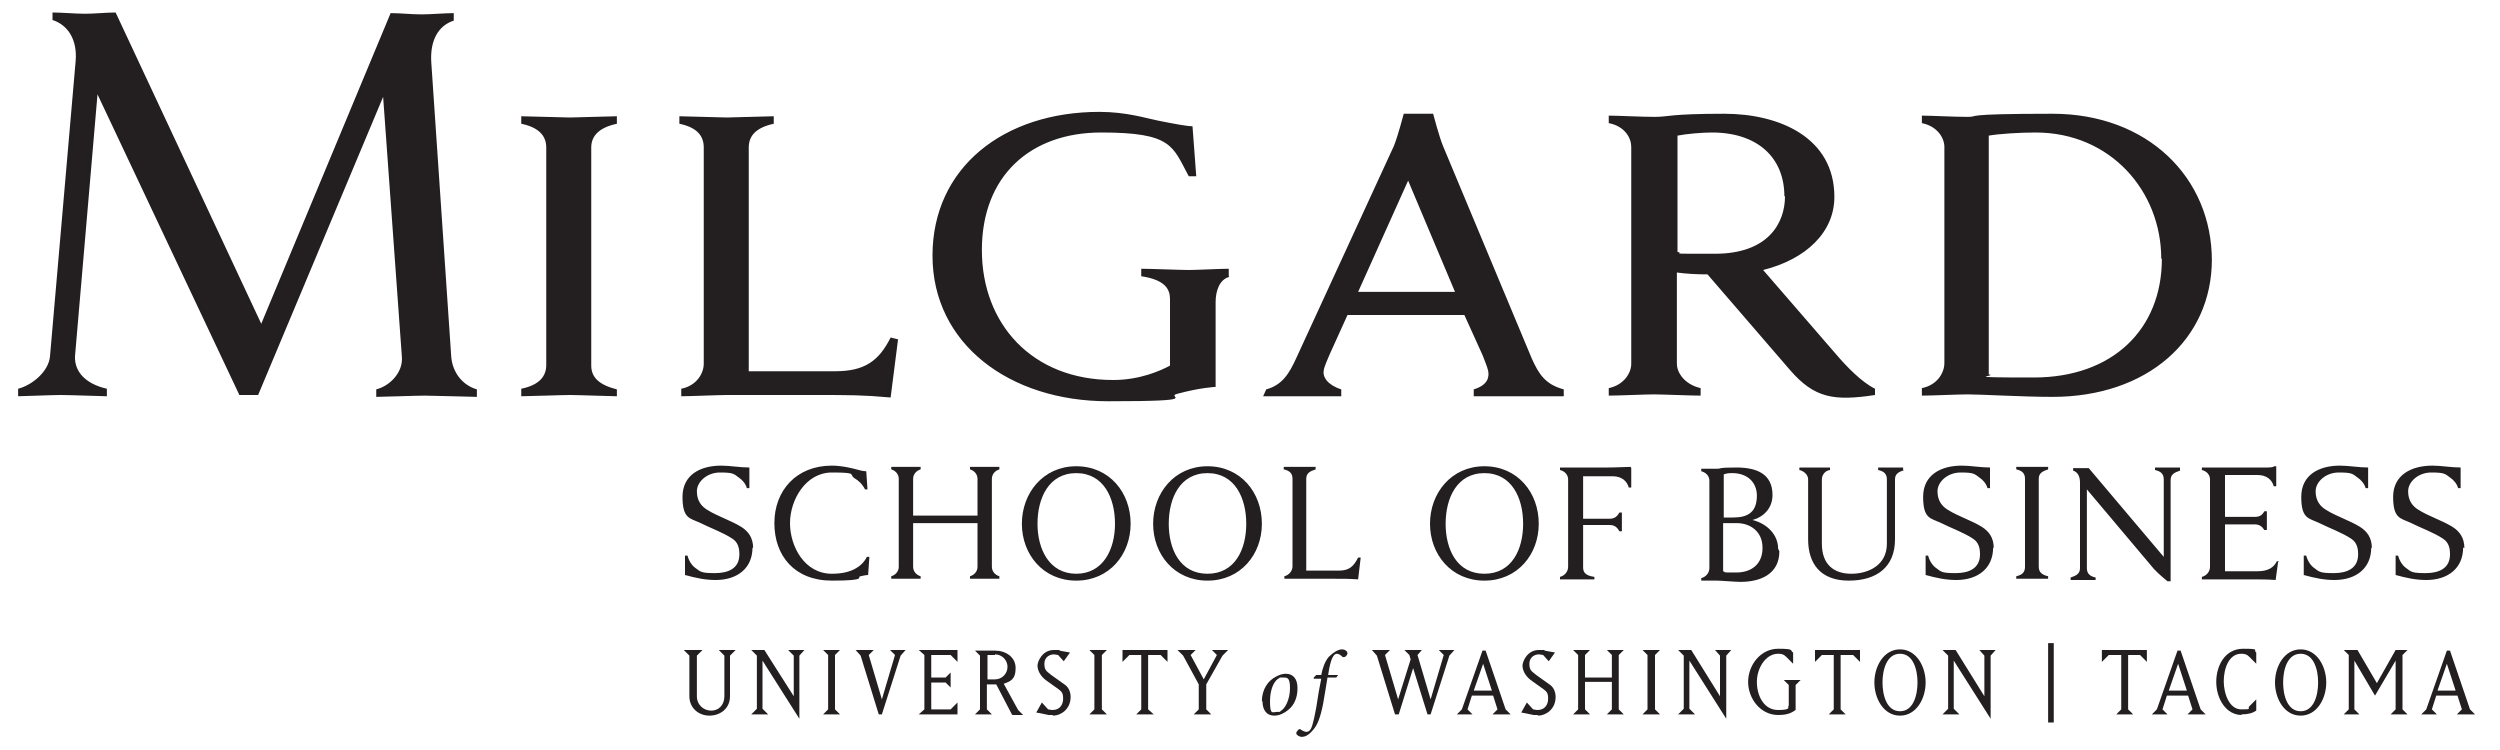 <?xml version="1.0" encoding="UTF-8"?>
<svg id="Layer_1" xmlns="http://www.w3.org/2000/svg" version="1.1" viewBox="0 0 400 120">
  <!-- Generator: Adobe Illustrator 29.2.1, SVG Export Plug-In . SVG Version: 2.1.0 Build 116)  -->
  <defs>
    <style>
      .st0 {
        fill: #231f20;
      }
    </style>
  </defs>
  <path class="st0" d="M120.5,87.7c0-1.7-.8-2.7-1.9-3.4-1.6-1-3.8-1.7-5.4-2.7-1-.6-1.7-1.5-1.7-3s1.6-3,3.7-3,2.2.2,3,.8c.6.4,1.1,1,1.3,1.7h.4v-3.3c-1.5,0-3.1-.3-4.5-.3-3.4,0-6.2,1.5-6.2,5s1.2,3.4,2.7,4.1c1.8.9,3.8,1.6,5.3,2.6.9.6,1.1,1.5,1.1,2.5,0,2.2-1.7,3-3.9,3s-2.3-.2-3.1-.8c-.6-.4-1.1-1.2-1.3-2h-.4v3.1c1.8.5,3.3.8,4.9.8,3.5,0,5.9-1.9,5.9-5.2h0ZM139.1,89.1h-.4c-.4.8-1,1.4-1.7,1.8-1,.6-2.3.9-3.9.9-4.4,0-6.7-4.4-6.7-8.1s2.5-8.1,6.7-8.1,2.7.3,3.6.9c.7.4,1.3,1,1.7,1.8h.4l-.2-2.9c0,0-.5,0-1.2-.2-.7-.2-2.6-.7-4.3-.7-5.7,0-9.2,4-9.2,9.2s3.2,9.2,9.2,9.2,3.8-.6,4.6-.7c.8-.2,1.2-.2,1.2-.2l.2-2.9h0ZM159.9,92.6v-.4c-.7-.2-1.2-.8-1.2-1.5v-14.1c0-.7.5-1.3,1.2-1.5v-.4c-.2,0-1.8,0-2.3,0s-2.2,0-2.4,0v.4c.7.2,1.2.8,1.2,1.5v5.9h-10.3v-5.9c0-.7.5-1.3,1.2-1.5v-.4c-.2,0-1.9,0-2.4,0s-2.1,0-2.3,0v.4c.7.2,1.2.8,1.2,1.5v14.1c0,.7-.5,1.3-1.2,1.5v.4c.2,0,1.8,0,2.3,0s2.2,0,2.4,0v-.4c-.7-.2-1.2-.8-1.2-1.5v-7h10.3v7c0,.7-.5,1.3-1.2,1.5v.4c.2,0,1.9,0,2.4,0s2.1,0,2.3,0h0ZM180.9,83.8c0-5-3.4-9.2-8.7-9.2s-8.7,4.3-8.7,9.2,3.4,9.1,8.7,9.1,8.7-4.2,8.7-9.1h0ZM178.4,83.8c0,4.1-1.9,8-6.2,8s-6.2-3.9-6.2-8,1.8-8.1,6.2-8.1,6.2,4,6.2,8.1h0ZM201.9,83.8c0-5-3.4-9.2-8.7-9.2s-8.7,4.3-8.7,9.2,3.4,9.1,8.7,9.1,8.7-4.2,8.7-9.1h0ZM199.4,83.8c0,4.1-1.8,8-6.2,8s-6.2-3.9-6.2-8,1.8-8.1,6.2-8.1,6.2,4,6.2,8.1h0ZM217.7,89.2h-.4c-.7,1.4-1.4,2.1-3.1,2.1h-5.2v-14.7c0-.9.6-1.2,1.5-1.5v-.4c-.2,0-2.1,0-2.5,0s-2.5,0-2.6,0v.4c.9.2,1.4.6,1.4,1.5v14c0,.7-.5,1.4-1.3,1.6v.4c.4,0,2,0,2.5,0h5.2c1.8,0,2.7,0,4.1.1l.4-3.4h0ZM246.2,83.8c0-5-3.4-9.2-8.7-9.2s-8.7,4.3-8.7,9.2,3.4,9.1,8.7,9.1,8.7-4.2,8.7-9.1h0ZM243.7,83.8c0,4.1-1.8,8-6.2,8s-6.2-3.9-6.2-8,1.8-8.1,6.2-8.1,6.2,4,6.2,8.1h0ZM260.9,74.7c-.9,0-2.1.1-3.7.1h-7.6v.4c.8.2,1.3.8,1.3,1.5v14c0,.7-.5,1.4-1.3,1.6v.4c.4,0,2.3,0,2.7,0s2.4,0,2.8,0v-.4c-1.5-.2-1.8-.8-1.8-1.5v-6.8h4.2c.8,0,1.2.3,1.6,1h.4c0-.3,0-1.2,0-1.5s0-1.2,0-1.5h-.4c-.4.7-.8,1-1.6,1h-4.2v-6.8h4.7c1.4,0,2.3.7,2.6,1.8h.4v-3.1h0ZM284.5,87.8c0-2.2-1.7-4-4.1-4.6h0c1.8-.5,3.2-1.9,3.2-4,0-3.5-2.7-4.4-5.8-4.4s-2.3.2-3.1.2-2.2,0-2.5,0v.4c.8.2,1.3.8,1.3,1.5v14c0,.7-.5,1.4-1.3,1.6v.4c.4,0,2,0,2.5,0,.8,0,2.8.2,3.8.2,3.1,0,6.2-1.2,6.2-4.9h0ZM281.1,79.3c0,2.7-1.5,3.5-3.8,3.5h-1.5v-6.9c.6-.2.8-.2,1.4-.2,2.3,0,3.9,1.4,3.9,3.6h0ZM282,87.7c0,2.5-1.7,3.9-4.2,3.9s-1.5,0-2.1-.2v-7.7h2.2c2.2,0,4.1,1.4,4.1,3.9h0ZM304.5,75.2v-.4c-.2,0-1.6,0-2,0s-1.8,0-2,0v.4c.9.2,1.4.6,1.4,1.5v10.3c0,3.4-2.9,4.8-5.7,4.8s-4.7-1.5-4.7-4.8v-10.3c0-.7.5-1.4,1.3-1.5v-.4c-.4,0-2,0-2.4,0s-2.2,0-2.5,0v.4c.8.2,1.4.8,1.4,1.5v9.6c0,3.9,2,6.6,6.5,6.6s7.4-2.2,7.4-6.6v-9.6c0-.9.6-1.2,1.5-1.5h0ZM319,87.7c0-1.7-.8-2.7-1.9-3.4-1.6-1-3.8-1.7-5.4-2.7-1-.6-1.7-1.5-1.7-3s1.6-3,3.7-3,2.2.2,3,.8c.6.4,1.1,1,1.3,1.7h.4v-3.3c-1.5,0-3.1-.3-4.5-.3-3.4,0-6.2,1.5-6.2,5s1.2,3.4,2.7,4.1c1.8.9,3.8,1.6,5.3,2.6.9.6,1.1,1.5,1.1,2.5,0,2.2-1.7,3-3.9,3s-2.3-.2-3.1-.8c-.6-.4-1.1-1.2-1.3-2h-.4v3.1c1.8.5,3.3.8,4.9.8,3.5,0,5.9-1.9,5.9-5.2h0ZM327.7,92.6v-.4c-.9-.2-1.5-.6-1.5-1.5v-14.1c0-.9.6-1.2,1.5-1.5v-.4c-.2,0-2.1,0-2.5,0s-2.5,0-2.6,0v.4c.9.2,1.4.6,1.4,1.5v14.1c0,.9-.5,1.3-1.4,1.5v.4c.2,0,2.2,0,2.6,0s2.3,0,2.5,0h0ZM348.8,75.2v-.4c-.2,0-1.6,0-2,0s-1.8,0-2,0v.4c.9.2,1.4.6,1.4,1.5v12.4l-12-14.2c-.4,0-.8,0-1.2,0s-.9,0-1.3,0v.4c.7.2,1.1.9,1.1,1.9v13.7c0,.9-.6,1.2-1.5,1.5v.4c.2,0,1.6,0,2,0s1.8,0,2,0v-.4c-.9-.2-1.4-.6-1.4-1.5v-12.6l10.7,12.7c.7.8,2.2,2,2.2,2h.5v-16.2c0-.9.6-1.2,1.5-1.5h0ZM364.7,89.8h-.4c-.5,1-1.4,1.6-3.1,1.6h-5.2v-7.5h4.7c.8,0,1.2.3,1.6.9h.4c0-.3,0-1.2,0-1.5s0-1.2,0-1.5h-.4c-.4.7-.8.9-1.6.9h-4.7v-6.7h5.2c1.4,0,2.3.7,2.6,1.8h.4v-3.2c0,0-.3,0-.3,0-.3.2-.8.2-1.1.2h-10.5v.4c.8.2,1.3.8,1.3,1.5v14c0,.7-.5,1.4-1.3,1.6v.4c.4,0,2,0,2.5,0h5.2c1.8,0,2.7,0,4.1.1l.4-2.9h0ZM379.5,87.7c0-1.7-.8-2.7-1.9-3.4-1.6-1-3.8-1.7-5.4-2.7-1-.6-1.7-1.5-1.7-3s1.6-3,3.7-3,2.2.2,3,.8c.6.4,1.1,1,1.3,1.7h.4v-3.3c-1.5,0-3.1-.3-4.5-.3-3.4,0-6.2,1.5-6.2,5s1.2,3.4,2.7,4.1c1.8.9,3.8,1.6,5.3,2.6.9.6,1.1,1.5,1.1,2.5,0,2.2-1.7,3-3.9,3s-2.3-.2-3.1-.8c-.6-.4-1.1-1.2-1.3-2h-.4v3.1c1.8.5,3.3.8,4.9.8,3.5,0,5.9-1.9,5.9-5.2h0ZM394.3,87.7c0-1.7-.8-2.7-1.9-3.4-1.6-1-3.8-1.7-5.4-2.7-1-.6-1.7-1.5-1.7-3s1.6-3,3.7-3,2.2.2,3,.8c.6.4,1.1,1,1.3,1.7h.4v-3.3c-1.5,0-3.1-.3-4.5-.3-3.4,0-6.3,1.5-6.3,5s1.2,3.4,2.7,4.1c1.8.9,3.8,1.6,5.3,2.6.9.6,1.1,1.5,1.1,2.5,0,2.2-1.7,3-3.9,3s-2.3-.2-3.1-.8c-.6-.4-1.1-1.2-1.3-2h-.4v3.1c1.8.5,3.3.8,4.9.8,3.5,0,5.9-1.9,5.9-5.2h0Z"/>
  <path class="st0" d="M76.3,63.5v-1.2c-2.4-.7-3.9-2.8-4.1-5.2l-3.2-47.2c-.2-3.4,1.1-5.8,3.6-6.6v-1.2c-1.4,0-3.6.2-5.2.2s-3.3-.2-4.9-.2l-20.7,49.7L18.5,2c-1.5,0-3.4.2-4.9.2s-3.7-.2-5.2-.2v1.2c2.5.8,4,3.2,3.7,6.6l-4.1,47.2c-.2,2.4-2.8,4.6-5.1,5.2v1.2c.8,0,5.3-.2,6.8-.2s6.8.2,7.4.2v-1.2c-3.5-.8-5.2-2.8-5.1-5.2l3.6-41.9,22.7,48.1h3L61.3,15.5l3,41.6c.2,2.4-1.8,4.6-4.1,5.2v1.2c.8,0,6.4-.2,7.8-.2s7.6.2,8.3.2h0ZM98.7,63.5v-1.2c-2.8-.7-4.1-1.9-4.1-3.8V23.6c0-1.9,1.3-3.2,4.1-3.8v-1.2c-1.1,0-6.4.2-7.5.2s-6.8-.2-7.8-.2v1.2c2.9.6,4,2,4,3.8v34.8c0,1.8-1.1,3.2-4,3.8v1.2c1.1,0,6.5-.2,7.8-.2s6.5.2,7.5.2h0ZM143.7,54.3l-1.2-.3c-1.9,3.8-4.2,5.4-8.9,5.4h-13.8V23.6c0-1.9,1.2-3.2,4-3.8v-1.2c-1.1,0-6.4.2-7.5.2s-6.6-.2-7.6-.2v1.2c2.9.6,3.9,2,3.9,3.8v34.6c0,1.5-1.1,3.5-3.6,4v1.2c1.4,0,6-.2,7.3-.2h14.5c4.9,0,7.4,0,11.7.4l1.2-9.4h0ZM196.6,44.2v-1.2c-1.4,0-5.2.2-6.4.2s-6.2-.2-7.6-.2v1.2c4.1.6,4.6,2.3,4.6,3.7v10.6c-1.5.8-4.8,2.3-9.1,2.3-13,0-21-9-21-20.8s7.7-18.8,19.1-18.8,11.4,2.2,14,7h1.2l-.6-8c-.9,0-3-.4-5.5-.9-2-.4-5.1-1.4-9.4-1.4-15.3,0-26.7,8.9-26.7,23s12.3,23.3,28.1,23.3,8.9-.7,11.1-1.2c3.7-1,6.1-1.1,6.1-1.1v-13.6c0-1.7.6-3.6,2.2-4h0ZM250.2,63.4v-1.1c-3-.8-4-2.5-5.1-4.9l-14.2-34c-.6-1.4-1.6-5.2-1.6-5.2h-4.7s-1,3.8-1.6,5.2l-15.6,33.9c-1.1,2.4-2.2,4.3-4.8,5l-.5,1.1h7c1,0,4.1,0,5.5,0v-1.1c-2.2-.7-3-2-2.8-3,0-.5.7-2,.9-2.5l2.9-6.4h18.7l2.9,6.4c.2.5.8,2,.9,2.5.2,1,0,2.3-2.3,3v1.1c1.6,0,5.9,0,7.1,0s5.7,0,7.3,0h0ZM232.9,46.7h-15.6l8-17.8,7.5,17.8h0ZM300,63.3v-1.1c-2.2-1.1-4.6-3.6-6.3-5.6l-11.6-13.4c6.8-1.7,11.4-6,11.4-11.7,0-9.5-8.8-13.3-17.6-13.3s-8.9.5-11.1.5-5.9-.2-7.4-.2v1.2c2.6.5,3.6,2.4,3.6,3.8v34.7c0,1.5-1.2,3.4-3.6,3.9v1.2c1.4,0,6-.2,7.2-.2s6.1.2,7.5.2v-1.2c-2.6-.6-3.8-2.5-3.8-3.9v-14.6c1.4.2,3.1.3,4.9.3l13.2,15.3c3.9,4.5,7,5,13.6,4h0ZM285.6,31.4c0,4.3-2.7,9.2-11.2,9.2s-4.6,0-6-.3v-18.6c1.5-.3,4-.5,5.5-.5,7.4,0,11.6,4.1,11.6,10.2h0ZM353.9,41.7c0-13.3-10.3-23.5-25.5-23.5s-11.5.5-13.6.5-5.9-.2-7.3-.2v1.2c2.5.5,3.6,2.4,3.6,3.8v34.6c0,1.5-1.1,3.5-3.6,4v1.2c1.4,0,6-.2,7.3-.2,2.2,0,8.9.4,13.6.4,15.1,0,25.5-9.1,25.5-22h0ZM345.9,41.4c0,11.3-7.9,19-20.5,19s-5.5-.2-7.2-.5V21.7c1.7-.3,5-.5,7.5-.5,12,0,20.1,9.4,20.1,20.2h0Z"/>
  <path class="st0" d="M116.8,104.9v6.5c0,2-1.6,3.1-3.3,3.1s-3.2-1.2-3.2-3.1v-6.5l-.9-.9h3l-.9.9v6.5c0,1.4,1.1,2.3,2.3,2.3s2.1-.9,2.1-2.3v-6.5l-.9-.9h2.7l-.9.9h0Z"/>
  <polygon class="st0" points="127.9 104.9 127.9 115 122 105.7 122 113.4 122.9 114.3 120.2 114.3 121.1 113.4 121.1 104.9 120.2 104 122.3 104 127 111.4 127 104.9 126.1 104 128.7 104 127.9 104.9 127.9 104.9"/>
  <polygon class="st0" points="131.7 114.3 132.5 113.5 132.5 104.8 131.7 104 134.4 104 133.6 104.8 133.6 113.5 134.4 114.3 131.7 114.3 131.7 114.3"/>
  <polygon class="st0" points="144.1 104.9 141.1 114.3 140.6 114.3 137.7 104.9 136.9 104 139.8 104 139 104.8 141.1 111.9 143.2 104.8 142.4 104 144.9 104 144.1 104.9 144.1 104.9"/>
  <polygon class="st0" points="147 114.3 147.9 113.5 147.9 104.8 147 104 153.2 104 153.2 105.9 152.1 104.8 149 104.8 149 108.4 151.3 108.4 152.1 107.6 152.1 110 151.3 109.2 149 109.2 149 113.5 152.1 113.5 153.2 112.4 153.2 114.3 147 114.3 147 114.3"/>
  <path class="st0" d="M161.9,114.3l-2.5-4.8h-1.5v4l.8.8h-2.7l.8-.8v-8.6l-.8-.8h3.2c1.7,0,3.3,1,3.3,2.8s-.8,2.1-1.9,2.5l2.3,4.2.8.8h-1.7ZM159.2,104.8h-1.2v3.9h1.2c1.1,0,2-.9,2-2s-.9-2-2-2h0Z"/>
  <path class="st0" d="M168.4,114.4c-.3,0-.6,0-.6,0l-2-.4.9-1.6,1,1.1c.2,0,.4.1.7.1,1.2,0,1.7-.9,1.7-1.8s-.2-1.1-.7-1.5l-2.1-1.5c-.9-.7-1.3-1.6-1.3-2.3s.8-2.5,2.6-2.5.7,0,.9.1l1.7.3-1,1.4-.9-1c-.2,0-.4-.1-.7-.1-.6,0-1.5.4-1.5,1.5s.4,1.2,1.1,1.8l2.1,1.5c.5.3,1,1,1,2,0,2-1.6,3-2.8,3h0Z"/>
  <polygon class="st0" points="174.3 114.3 175.1 113.5 175.1 104.8 174.3 104 177.1 104 176.3 104.8 176.3 113.5 177.1 114.3 174.3 114.3 174.3 114.3"/>
  <polygon class="st0" points="185.7 104.8 183.7 104.8 183.7 113.5 184.6 114.3 181.8 114.3 182.6 113.5 182.6 104.8 180.7 104.8 179.6 105.9 179.6 104 186.8 104 186.8 105.9 185.7 104.8 185.7 104.8"/>
  <polygon class="st0" points="195.6 104.9 193 109.5 193 113.5 193.8 114.3 191 114.3 191.8 113.5 191.8 109.5 189.3 104.9 188.4 104 191.3 104 190.5 104.8 192.6 108.7 194.7 104.8 193.9 104 196.5 104 195.6 104.9 195.6 104.9"/>
  <path class="st0" d="M201.9,112.2c0-1.9,1-3.3,2.2-3.9.5-.3,1.1-.5,1.6-.5,1.2,0,1.9.8,1.9,2.3s-.5,2.7-1.5,3.5c-.6.5-1.4.9-2.2.9-1.4,0-1.9-1.1-1.9-2.3h0ZM204.8,113.8c.8-.3,1.6-1.9,1.6-3.7s-.5-1.7-1.2-1.7-.4,0-.5.1c-.6.2-1.5,1.4-1.5,3.7s.4,1.7,1.2,1.7.3,0,.5,0h0Z"/>
  <path class="st0" d="M211.4,108c.2-1.1.6-2.2,1.2-2.9.7-.7,1.5-1.2,2.1-1.2s.9.4.9.6c0,.2-.2.5-.4.6-.1,0-.3.1-.4,0-.3-.3-.6-.5-.9-.5-.5,0-1,.7-1.4,3.4h1.6l-.3.4h-1.4c-.3,1.7-.4,2.6-.7,4.2-.5,2.5-1,3.6-1.8,4.4-.6.7-1.2.9-1.6.9s-.9-.3-.9-.6c0-.2.2-.4.4-.6.1-.1.2,0,.3,0,.2.2.7.4.9.4s.5-.1.6-.3c.2-.2.5-.8,1-3.6.3-2,.5-3.2.8-4.6h-1.2v-.2s.4-.4.4-.4h.9Z"/>
  <polygon class="st0" points="231.9 104.9 228.9 114.3 228.4 114.3 226.1 106.9 223.8 114.3 223.2 114.3 220.3 104.9 219.5 104 222.4 104 221.6 104.8 223.7 111.9 225.7 105.5 225.5 104.8 224.7 104 227.5 104 226.8 104.8 228.9 111.9 231 104.8 230.2 104 232.7 104 231.9 104.9 231.9 104.9"/>
  <path class="st0" d="M238.8,114.3l.8-.8-.7-2.2h-3.4l-.7,2.2.8.8h-2.5l.8-.8,3.3-9.4h.5l3.2,9.4.8.8h-2.9ZM237.3,106.2l-1.5,4.3h2.9l-1.4-4.3h0Z"/>
  <path class="st0" d="M246,114.4c-.3,0-.6,0-.6,0l-2-.4.9-1.6,1,1.1c.2,0,.4.1.7.1,1.2,0,1.7-.9,1.7-1.8s-.2-1.1-.7-1.5l-2.1-1.5c-.9-.7-1.3-1.6-1.3-2.3s.8-2.5,2.6-2.5.7,0,.9.1l1.7.3-1,1.4-.9-1c-.2,0-.4-.1-.7-.1-.6,0-1.5.4-1.5,1.5s.4,1.2,1.1,1.8l2.1,1.5c.5.3,1,1,1,2,0,2-1.6,3-2.8,3h0Z"/>
  <polygon class="st0" points="257.1 114.3 257.9 113.5 257.9 109.1 253.6 109.1 253.6 113.5 254.4 114.3 251.7 114.3 252.5 113.5 252.5 104.8 251.7 104 254.4 104 253.6 104.8 253.6 108.4 257.9 108.4 257.9 104.8 257.1 104 259.8 104 259 104.8 259 113.5 259.8 114.3 257.1 114.3 257.1 114.3"/>
  <polygon class="st0" points="262.8 114.3 263.6 113.5 263.6 104.8 262.8 104 265.6 104 264.8 104.8 264.8 113.5 265.6 114.3 262.8 114.3 262.8 114.3"/>
  <polygon class="st0" points="276.2 104.9 276.2 115 270.3 105.7 270.3 113.4 271.2 114.3 268.5 114.3 269.4 113.4 269.4 104.9 268.5 104 270.6 104 275.2 111.4 275.2 104.9 274.4 104 277 104 276.2 104.9 276.2 104.9"/>
  <path class="st0" d="M287.3,109.6v4c-.6.4-1.2.8-2.8.8-2.8,0-4.8-2.6-4.8-5.3s2-5.3,4.8-5.3,1.8.3,2.4.6v1.8l-1.1-1.1c-.4-.4-.7-.5-1.3-.5-2,0-3.4,2.3-3.4,4.5s1.1,4.5,3.4,4.5,1.4-.5,1.7-.7v-3.3l-.8-.8h2.7l-.8.8h0Z"/>
  <polygon class="st0" points="296.5 104.8 294.5 104.8 294.5 113.5 295.3 114.3 292.6 114.3 293.4 113.5 293.4 104.8 291.5 104.8 290.4 105.9 290.4 104 297.6 104 297.6 105.9 296.5 104.8 296.5 104.8"/>
  <path class="st0" d="M304,114.5c-2.6,0-4.1-2.7-4.1-5.3s1.5-5.3,4.1-5.3,4.1,2.7,4.1,5.3-1.5,5.3-4.1,5.3h0ZM304,104.6c-2.1,0-2.8,2.5-2.8,4.6s.7,4.6,2.8,4.6,2.8-2.5,2.8-4.6-.7-4.6-2.8-4.6h0Z"/>
  <polygon class="st0" points="318.5 104.9 318.5 115 312.6 105.7 312.6 113.4 313.5 114.3 310.8 114.3 311.7 113.4 311.7 104.9 310.8 104 312.9 104 317.5 111.4 317.5 104.9 316.7 104 319.3 104 318.5 104.9 318.5 104.9"/>
  <polygon class="st0" points="327.7 115.6 327.7 102.9 328.6 102.9 328.6 115.6 327.7 115.6 327.7 115.6"/>
  <polygon class="st0" points="342.4 104.8 340.5 104.8 340.5 113.5 341.3 114.3 338.6 114.3 339.4 113.5 339.4 104.8 337.4 104.8 336.3 105.9 336.3 104 343.5 104 343.5 105.9 342.4 104.8 342.4 104.8"/>
  <path class="st0" d="M350,114.3l.8-.8-.7-2.2h-3.4l-.7,2.2.8.8h-2.5l.8-.8,3.3-9.4h.5l3.2,9.4.8.8h-2.9ZM348.5,106.2l-1.5,4.3h2.9l-1.4-4.3h0Z"/>
  <path class="st0" d="M358.7,114.4c-2.6,0-4.1-2.7-4.1-5.3s1.4-5.3,4.3-5.3,1.5.2,2.1.6v1.8l-1.1-1.1c-.4-.4-.7-.5-1.3-.5-2,0-2.8,2.4-2.8,4.4s.9,4.5,2.8,4.5.9-.1,1.3-.5l1.1-1.1v1.8c-.6.4-1.3.6-2.4.6h0Z"/>
  <path class="st0" d="M368.1,114.5c-2.6,0-4.1-2.7-4.1-5.3s1.5-5.3,4.1-5.3,4.1,2.7,4.1,5.3-1.5,5.3-4.1,5.3h0ZM368.1,104.6c-2.1,0-2.8,2.5-2.8,4.6s.7,4.6,2.8,4.6,2.8-2.5,2.8-4.6-.7-4.6-2.8-4.6h0Z"/>
  <polygon class="st0" points="382.5 114.3 383.3 113.5 383.3 105.7 380 111.3 376.7 105.7 376.7 113.5 377.5 114.3 375 114.3 375.8 113.5 375.8 104.8 375 104 377.2 104 380.3 109.3 383.3 104 385.2 104 384.4 104.8 384.4 113.5 385.2 114.3 382.5 114.3 382.5 114.3"/>
  <path class="st0" d="M393.1,114.3l.8-.8-.7-2.2h-3.4l-.7,2.2.8.8h-2.5l.8-.8,3.3-9.4h.5l3.2,9.4.8.8h-2.9ZM391.5,106.2l-1.5,4.3h2.9l-1.4-4.3h0Z"/>
</svg>